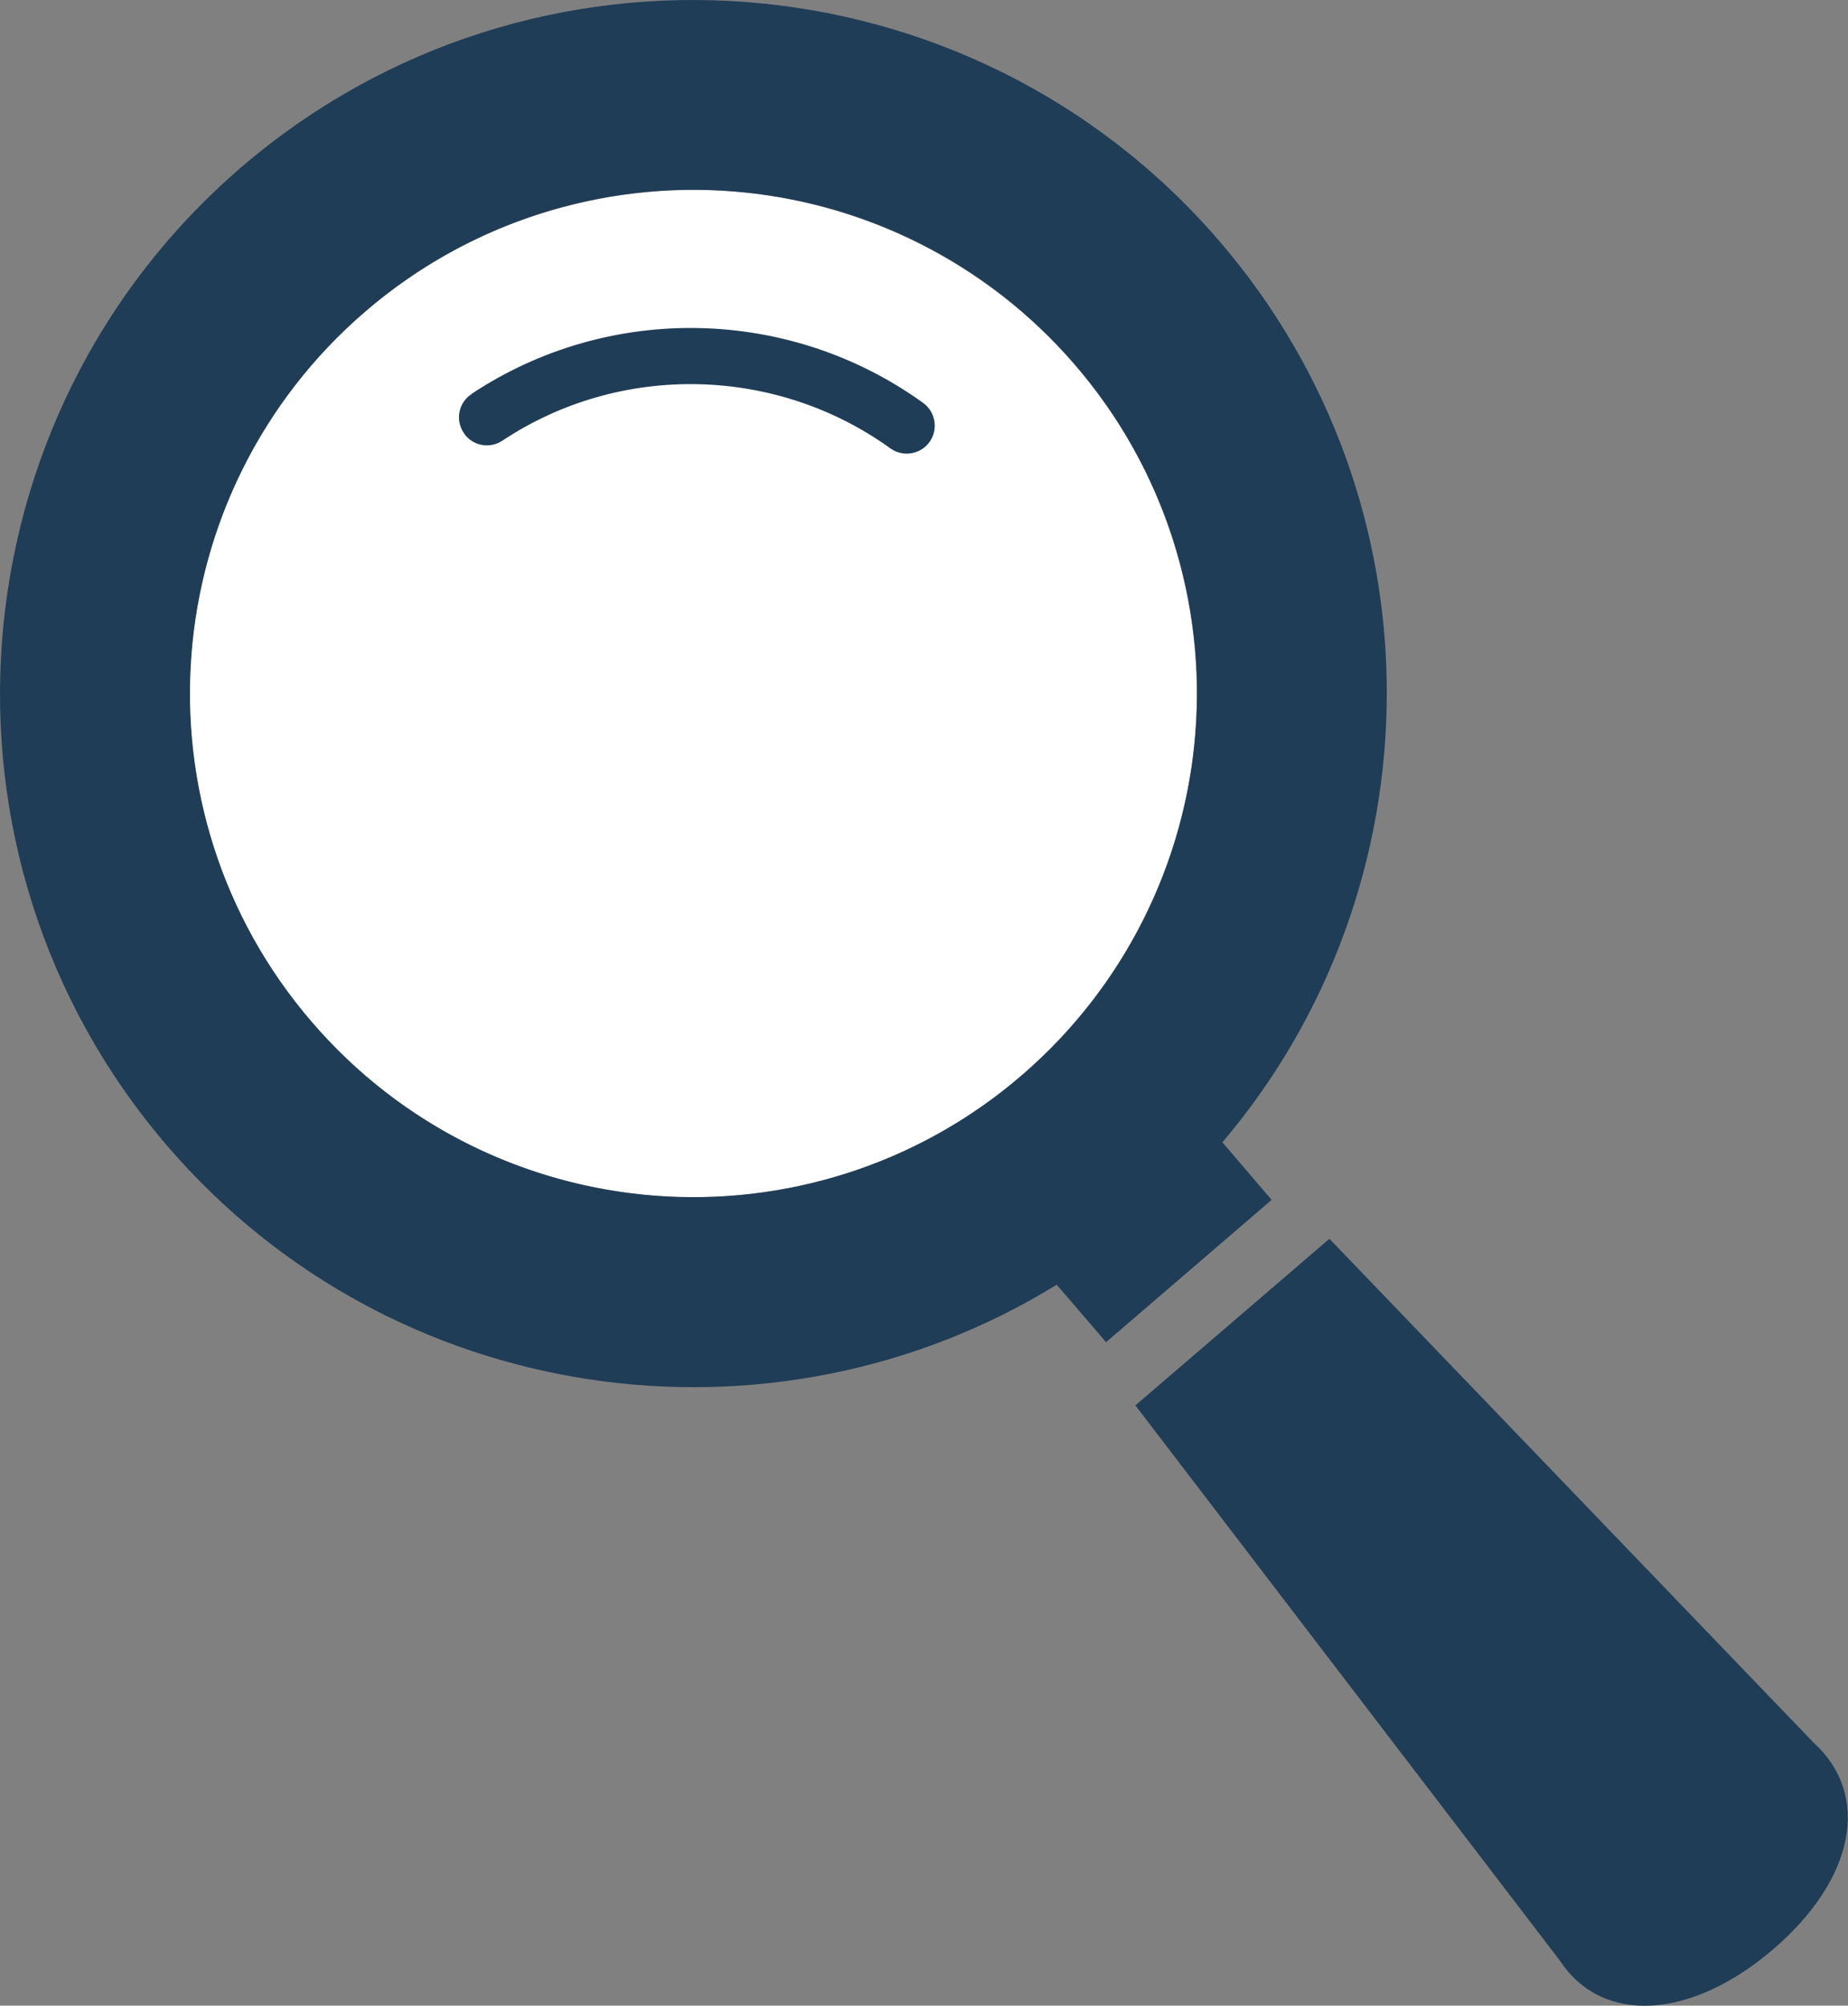 <?xml version="1.0" encoding="UTF-8"?><svg id="_レイヤー_2" xmlns="http://www.w3.org/2000/svg" viewBox="0 0 84.1 91.25"><rect x="0" y="0" width="84.1" height="91.25" fill="#808080" stroke="none"/><defs><style>.cls-1{fill:#fff;}.cls-2{fill:#203d57;}</style></defs><g id="_レイヤー_1-2"><g><path class="cls-1" d="m53.79,26.03c-3.05-12.28-15.48-19.76-27.76-16.71-12.28,3.05-19.77,15.48-16.72,27.76,3.05,12.28,15.48,19.76,27.76,16.71,12.28-3.05,19.77-15.48,16.72-27.76Z"/><g><path class="cls-2" d="m50.34,61.06l7.53-6.47-2.24-2.62c9.87-11.62,10.12-29.05-.12-40.98C44.17-2.21,24.21-3.74,10.99,7.6-2.21,18.94-3.74,38.91,7.6,52.12c10.24,11.93,27.51,14.32,40.49,6.33l2.25,2.62Zm-36.17-14.59c-8.24-9.6-7.14-24.07,2.47-32.31,9.6-8.24,24.07-7.14,32.31,2.47,8.24,9.6,7.13,24.07-2.47,32.31-9.6,8.24-24.07,7.14-32.31-2.47Z"/><path class="cls-2" d="m21.46,17.92c6.31-4.18,14.52-3.94,20.55.41.57.41.7,1.21.29,1.78-.41.57-1.21.7-1.78.29h0c-5.17-3.73-12.25-3.94-17.66-.35-.59.39-1.38.23-1.76-.36-.39-.59-.23-1.38.36-1.76Z"/><path class="cls-2" d="m70.98,89.19l-19.31-25.25,8.83-7.58,22.03,22.92c2.61,2.36,1.91,6.19-1.83,9.4-3.74,3.21-7.79,3.46-9.72.51Z"/></g></g></g></svg>